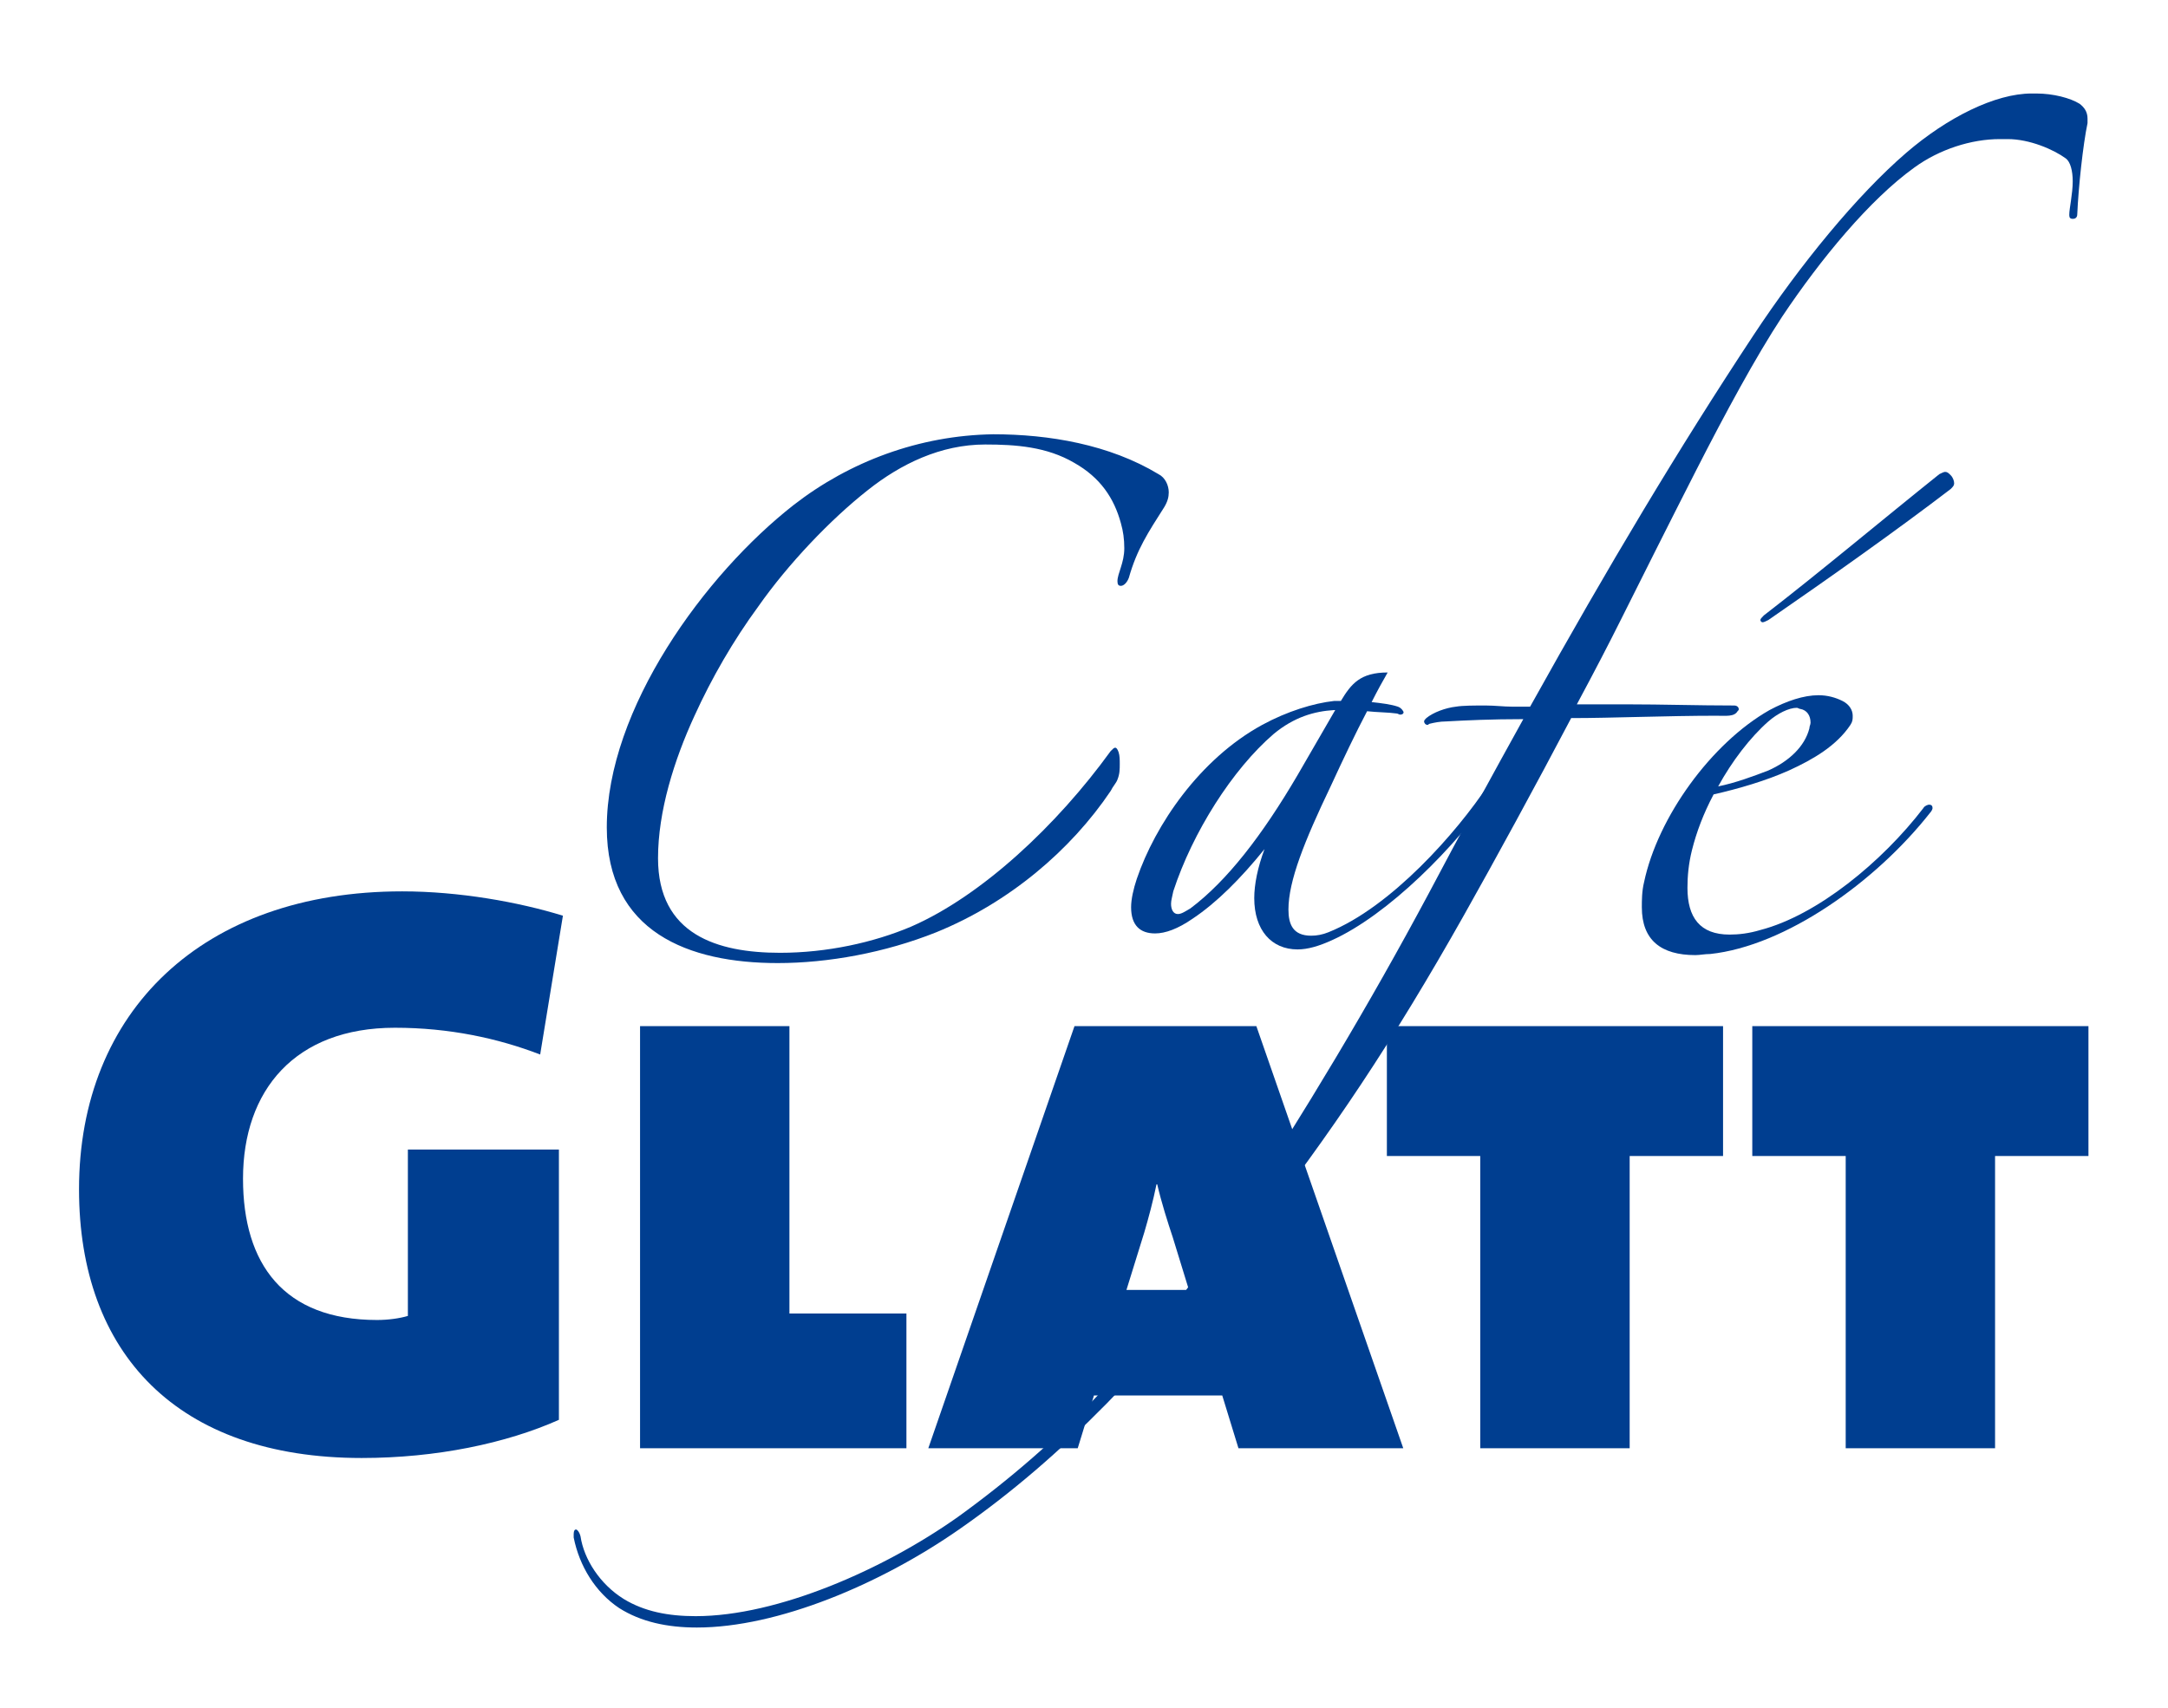 <?xml version="1.0" encoding="UTF-8" standalone="no"?>
<svg xmlns="http://www.w3.org/2000/svg" xmlns:xlink="http://www.w3.org/1999/xlink" xmlns:serif="http://www.serif.com/" width="250" height="197" viewBox="0 0 1147 902" version="1.1" xml:space="preserve" style="fill-rule:evenodd;clip-rule:evenodd;stroke-linejoin:round;stroke-miterlimit:2;">
    <g id="Ebene-1" transform="matrix(4.167,0,0,4.167,0,0)">
        <g transform="matrix(1,0,0,1,147.812,112.82)">
            <path d="M0,-48.628C-2.025,-45.444 -3.471,-43.276 -4.489,-39.659C-4.774,-38.931 -5.209,-38.642 -5.5,-38.642C-5.786,-38.642 -5.936,-38.784 -5.936,-39.224C-5.936,-40.234 -5.067,-41.538 -5.067,-43.418C-5.067,-44.575 -5.209,-45.59 -5.5,-46.602C-6.369,-49.785 -8.104,-52.394 -11.434,-54.272C-14.91,-56.303 -18.817,-56.592 -22.724,-56.592C-28.372,-56.592 -33.437,-54.126 -37.631,-50.8C-42.412,-47.037 -47.767,-41.391 -51.527,-36.035C-54.711,-31.694 -57.46,-26.924 -59.632,-22.149C-62.234,-16.5 -64.266,-9.986 -64.266,-4.052C-64.266,5.646 -56.737,7.958 -48.773,7.958C-42.841,7.958 -36.908,6.66 -32.132,4.633C-23.159,0.723 -13.607,-8.251 -6.799,-17.657C-6.518,-17.945 -6.369,-18.09 -6.219,-18.09C-6.083,-18.09 -5.936,-17.945 -5.786,-17.508C-5.643,-17.074 -5.643,-16.5 -5.643,-16.065C-5.643,-15.341 -5.643,-14.76 -5.936,-14.037C-6.083,-13.609 -6.518,-13.173 -6.799,-12.591C-11.864,-5.068 -19.686,1.592 -28.944,5.352C-35.463,7.958 -42.695,9.263 -49.066,9.263C-60.35,9.263 -70.771,5.352 -70.771,-7.963C-70.771,-23.012 -58.325,-40.093 -47.035,-48.921C-39.946,-54.424 -31.121,-57.745 -21.712,-57.891C-14.622,-57.891 -6.952,-56.592 -0.727,-52.828C0.144,-52.394 0.578,-51.382 0.578,-50.513C0.578,-49.932 0.437,-49.351 0,-48.628" style="fill:rgb(0,62,144);fill-rule:nonzero;"/>
        </g>
        <g transform="matrix(1,0,0,1,189.781,105.443)">
            <path d="M0,-5.358C-4.922,1.877 -13.597,10.561 -20.692,13.745C-22.289,14.472 -23.735,14.906 -25.034,14.906C-28.364,14.906 -30.536,12.441 -30.536,8.393C-30.536,6.654 -30.102,4.488 -29.233,2.167C-32.275,5.932 -35.314,8.969 -38.351,10.996C-40.233,12.299 -41.83,12.875 -43.13,12.875C-45.014,12.875 -46.172,11.866 -46.172,9.549C-46.172,8.533 -45.878,7.231 -45.445,5.932C-43.13,-0.874 -37.484,-9.264 -29.526,-13.609C-26.337,-15.342 -23.007,-16.358 -20.409,-16.646L-19.54,-16.646C-18.232,-18.82 -17.079,-20.264 -13.597,-20.264C-14.185,-19.254 -14.902,-17.95 -15.634,-16.504C-14.33,-16.358 -13.168,-16.217 -12.305,-15.923C-11.869,-15.777 -11.577,-15.342 -11.577,-15.201C-11.577,-15.054 -11.718,-14.909 -12.011,-14.909C-12.153,-14.909 -12.305,-15.054 -12.451,-15.054C-13.457,-15.201 -14.902,-15.201 -16.21,-15.342C-17.654,-12.594 -19.243,-9.264 -20.84,-5.796C-24.169,1.156 -26.195,6.22 -26.195,9.838C-26.195,11.724 -25.62,13.164 -23.306,13.164C-22.572,13.164 -21.855,13.023 -21.127,12.729C-13.168,9.549 -4.775,-0.004 -0.863,-5.937C-0.579,-6.369 -0.288,-6.52 -0.146,-6.52C0.147,-6.52 0.295,-6.369 0.295,-6.086C0.295,-5.937 0.147,-5.651 0,-5.358M-20.409,-15.489C-22.871,-15.342 -25.469,-14.62 -28.081,-12.447C-33.291,-7.964 -38.351,-0.004 -40.814,7.518C-40.956,8.247 -41.1,8.68 -41.1,9.117C-41.1,9.838 -40.814,10.413 -40.233,10.413C-39.803,10.413 -39.37,10.126 -38.643,9.697C-34.008,6.22 -29.526,0.428 -25.034,-7.237C-23.441,-9.992 -21.855,-12.74 -20.258,-15.489L-20.409,-15.489Z" style="fill:rgb(0,62,144);fill-rule:nonzero;"/>
        </g>
        <g transform="matrix(1,0,0,1,263.737,191.121)">
            <path d="M0,-164.126C0,-163.692 -0.283,-163.546 -0.576,-163.546C-0.865,-163.546 -1.012,-163.692 -1.012,-163.984L-1.012,-164.126C-1.012,-164.849 -0.576,-166.733 -0.576,-168.32C-0.576,-169.629 -0.865,-170.781 -1.445,-171.215C-3.032,-172.378 -6.074,-173.677 -8.823,-173.677L-9.834,-173.677C-13.456,-173.677 -17.51,-172.378 -20.688,-170.064C-26.333,-166.006 -32.559,-158.482 -37.485,-151.103C-40.815,-146.036 -44.722,-138.799 -48.34,-131.709C-51.953,-124.619 -55.431,-117.666 -57.891,-112.749C-59.479,-109.561 -61.363,-105.941 -63.535,-101.895L-57.164,-101.895C-52.683,-101.895 -48.188,-101.748 -43.559,-101.748C-43.131,-101.748 -42.979,-101.455 -42.979,-101.313C-42.979,-101.166 -42.979,-101.166 -43.131,-101.02C-43.559,-100.297 -44.575,-100.449 -45.874,-100.449C-51.953,-100.449 -59.341,-100.151 -63.969,-100.151L-64.254,-100.151C-68.744,-91.615 -73.956,-82.061 -77.868,-75.117C-86.841,-59.198 -94.648,-47.47 -104.933,-34.301C-117.516,-18.236 -128.663,-6.367 -141.979,2.892C-151.963,9.845 -164.996,15.342 -175.264,15.342C-179.03,15.342 -182.359,14.621 -185.108,12.883C-188.151,10.861 -190.177,7.53 -190.9,3.908L-190.9,3.473C-190.9,3.037 -190.758,2.892 -190.612,2.892C-190.465,2.892 -190.177,3.19 -190.031,3.766C-189.597,6.661 -187.57,9.845 -184.533,11.725C-181.925,13.312 -178.888,13.899 -175.416,13.899C-164.996,13.899 -151.529,7.965 -142.125,1.304C-129.102,-8.099 -117.954,-19.536 -107.247,-36.035C-97.832,-50.512 -90.02,-63.534 -82.349,-77.865C-78.149,-85.825 -74.102,-93.21 -70.332,-100.015C-74.391,-100.015 -77.569,-99.868 -80.181,-99.722C-80.899,-99.722 -81.631,-99.575 -82.207,-99.433C-82.349,-99.433 -82.349,-99.287 -82.496,-99.287C-82.784,-99.287 -82.931,-99.575 -82.931,-99.722C-82.931,-99.868 -82.784,-100.015 -82.643,-100.151C-81.768,-100.878 -80.181,-101.455 -78.878,-101.601C-78.004,-101.748 -76.558,-101.748 -75.113,-101.748C-73.956,-101.748 -72.798,-101.601 -71.781,-101.601L-69.468,-101.601C-59.479,-119.545 -50.649,-134.312 -41.099,-148.785C-35.171,-157.759 -27.93,-166.587 -21.705,-171.944C-16.494,-176.426 -10.419,-179.468 -5.79,-179.468L-5.21,-179.468C-3.032,-179.468 -0.865,-178.887 0.293,-178.165C0.867,-177.735 1.304,-177.154 1.304,-176.285L1.304,-175.708C0.729,-172.955 0.151,-167.602 0,-164.126" style="fill:rgb(0,62,144);fill-rule:nonzero;"/>
        </g>
        <g transform="matrix(1,0,0,1,245.065,77.799)">
            <path d="M0,25.178C-6.942,34.011 -18.379,42.115 -27.931,43.132C-28.651,43.132 -29.233,43.272 -29.814,43.272C-34.15,43.272 -36.611,41.388 -36.611,37.193C-36.611,36.324 -36.611,35.161 -36.328,34.011C-34.591,25.758 -27.788,16.349 -20.399,12.155C-18.232,10.997 -16.064,10.269 -14.181,10.269C-13.023,10.269 -12.007,10.563 -11.138,10.997C-10.274,11.427 -9.838,12.155 -9.838,12.872C-9.838,13.306 -9.838,13.599 -10.127,14.035C-11.859,16.637 -14.756,18.379 -17.942,19.826C-20.839,21.123 -24.307,22.14 -27.499,22.864C-28.799,25.324 -29.668,27.639 -30.249,29.952C-30.684,31.696 -30.819,33.283 -30.819,34.733C-30.819,38.492 -29.233,40.666 -25.473,40.666C-24.307,40.666 -23.007,40.519 -21.558,40.084C-14.322,38.204 -6.079,31.403 -0.867,24.602C-0.718,24.313 -0.287,24.165 -0.136,24.165C0.145,24.165 0.299,24.313 0.299,24.602C0.299,24.747 0.145,25.035 0,25.178M-16.499,12.008C-16.641,12.008 -16.782,11.867 -16.934,11.867C-17.942,11.867 -19.395,12.589 -20.548,13.599C-22.861,15.632 -25.176,18.668 -26.919,21.847C-24.741,21.411 -22.427,20.548 -20.548,19.826C-17.942,18.668 -15.919,16.783 -15.337,14.469C-15.337,14.181 -15.191,14.035 -15.191,13.746C-15.191,12.872 -15.63,12.155 -16.499,12.008M2.612,-15.927C-4.194,-10.717 -12.588,-4.779 -20.548,0.719C-20.839,0.866 -21.127,1.007 -21.275,1.007C-21.411,1.007 -21.558,0.866 -21.558,0.719C-21.558,0.573 -21.411,0.431 -21.127,0.138C-14.181,-5.214 -6.079,-12.016 1.162,-17.807C1.451,-17.954 1.743,-18.094 1.89,-18.094C2.178,-18.094 2.319,-17.954 2.612,-17.66C2.895,-17.373 3.042,-16.937 3.042,-16.644C3.042,-16.362 2.895,-16.215 2.612,-15.927" style="fill:rgb(0,62,144);fill-rule:nonzero;"/>
        </g>
        <g transform="matrix(1,0,0,1,68.583,164.215)">
            <path d="M0,-30.52C-5.352,-32.581 -11.537,-33.919 -18.446,-33.919C-31.128,-33.919 -37.729,-25.98 -37.729,-14.745C-37.729,-3.919 -32.567,3.194 -20.713,3.194C-19.271,3.194 -17.826,2.986 -16.797,2.677L-16.797,-18.456L2.379,-18.456L2.379,15.872C-4.321,18.859 -13.193,20.719 -22.67,20.719C-46.079,20.719 -58.55,7.419 -58.55,-13.407C-58.55,-35.979 -42.876,-51.239 -17.524,-51.239C-10.302,-51.239 -2.777,-49.895 2.887,-48.148L0,-30.52ZM12.681,19.481L12.681,-34.125L31.646,-34.125L31.646,2.37L46.5,2.37L46.5,19.481L12.681,19.481ZM88.657,19.481L86.599,12.78L70.309,12.78L68.249,19.481L49.279,19.481L67.839,-34.125L90.929,-34.125L109.581,19.481L88.657,19.481ZM80.309,-7.324C79.689,-9.178 78.867,-11.756 78.346,-14.027L78.248,-14.027C77.833,-11.961 77.219,-9.692 76.705,-7.943L74.435,-0.624L82.369,-0.624L80.309,-7.324ZM138.326,-17.629L138.326,19.481L119.356,19.481L119.356,-17.629L107.501,-17.629L107.501,-34.125L150.183,-34.125L150.183,-17.629L138.326,-17.629ZM184.718,-17.629L184.718,19.481L165.755,19.481L165.755,-17.629L153.894,-17.629L153.894,-34.125L196.575,-34.125L196.575,-17.629L184.718,-17.629Z" style="fill:rgb(0,62,144);fill-rule:nonzero;"/>
        </g>
    </g>
</svg>
